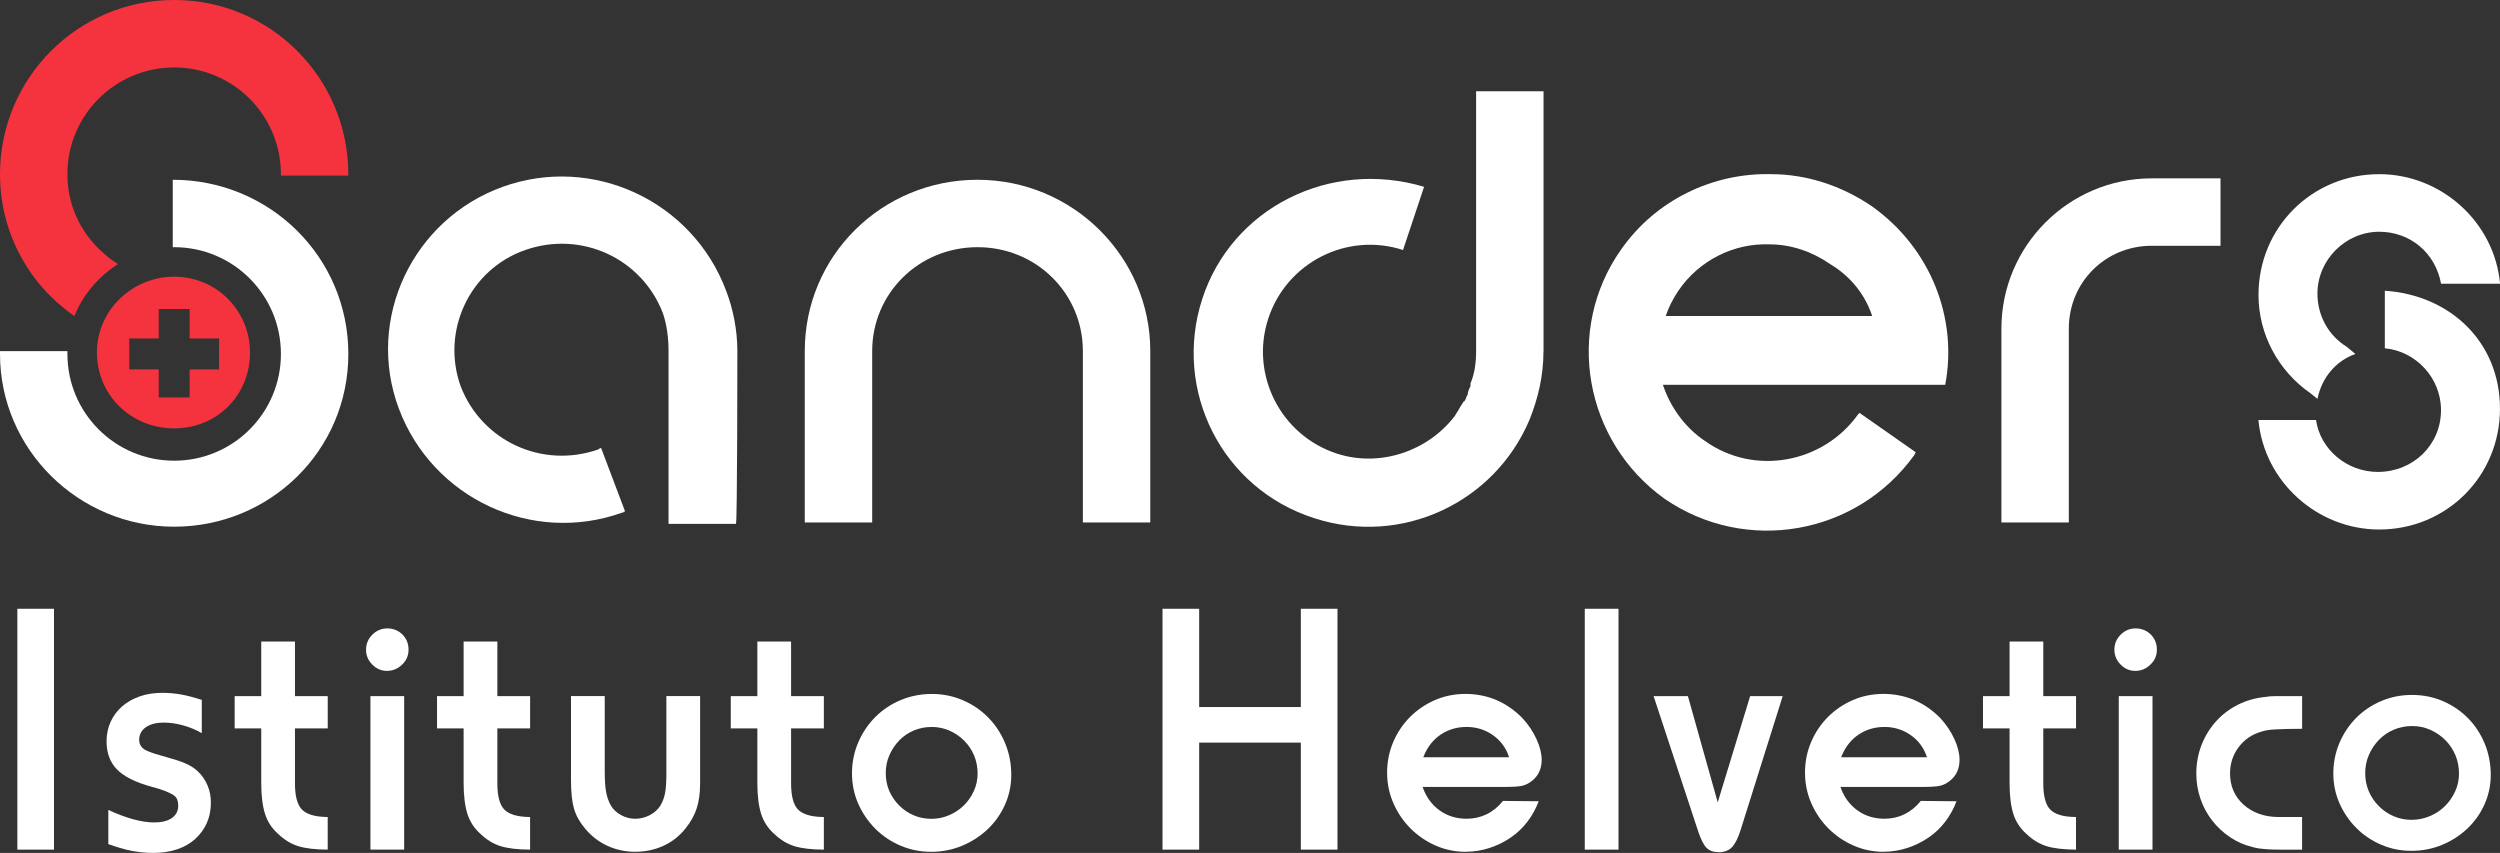 <?xml version="1.0" encoding="UTF-8"?>
<svg id="Livello_2" data-name="Livello 2" xmlns="http://www.w3.org/2000/svg" viewBox="0 0 870 296.81">
  <rect x="0" y="0" width="870" height="296.81" fill="#333333" stroke="none"/>
  <defs>
    <style>
      .cls-1, .cls-2 {
        fill: #fff;
      }

      .cls-1, .cls-3 {
        fill-rule: evenodd;
      }

      .cls-3 {
        fill: #f5333f;
      }
    </style>
  </defs>
  <g id="altro">
    <g>
      <g>
        <rect class="cls-2" x="6.04" y="211.85" width="12.75" height="83.82"/>
        <path class="cls-2" d="M53.45,296.81c-2.67,0-5.29-.25-7.79-.75-2.46-.5-5.13-1.27-7.96-2.31v-11.9c6.23,2.9,11.61,4.36,16,4.36,2.59,0,4.64-.51,6.08-1.51,1.48-1.03,2.24-2.47,2.24-4.27,0-.79-.11-1.51-.33-2.14-.24-.66-.73-1.23-1.47-1.7-.69-.43-1.65-.89-2.84-1.36-1.21-.47-2.79-.97-4.72-1.47-5.49-1.5-9.51-3.51-11.94-5.99-2.42-2.46-3.64-5.74-3.64-9.77,0-2.48.48-4.77,1.42-6.82.95-2.06,2.28-3.85,3.97-5.34,1.69-1.48,3.74-2.65,6.1-3.48,2.35-.83,4.98-1.25,7.8-1.25,2.34,0,4.58.19,6.66.57,2.01.36,4.42.99,7.19,1.88v11.57c-1.98-1.13-4.09-2.02-6.28-2.64-2.38-.68-4.71-1.03-6.93-1.03-2.6,0-4.68.53-6.21,1.58-1.57,1.07-2.37,2.57-2.37,4.45,0,1.75.96,3.05,2.87,3.86.43.17.82.32,1.16.45.33.13.76.28,1.27.45.51.17,1.24.38,2.17.64.93.26,2.23.63,3.92,1.14,2.39.69,4.24,1.37,5.64,2.07,1.4.7,2.57,1.52,3.46,2.41,1.4,1.32,2.5,2.92,3.29,4.77.78,1.85,1.18,3.87,1.18,6.01,0,2.64-.48,5.05-1.43,7.15-.94,2.09-2.3,3.96-4.03,5.52-1.73,1.57-3.84,2.78-6.28,3.6-2.45.83-5.2,1.25-8.19,1.25"/>
        <path class="cls-2" d="M114.05,295.67c-4.27-.02-7.7-.42-10.2-1.19-2.56-.78-4.94-2.23-7.08-4.29-2.15-1.9-3.67-4.23-4.54-6.95-.87-2.74-1.32-6.37-1.32-10.79v-18.96h-9.25v-11.23h9.25v-19h11.74v19h11.4v11.23h-11.4v19.21c0,4.29.8,7.31,2.37,8.97,1.58,1.66,4.43,2.55,8.47,2.64h.55v11.36Z"/>
        <path class="cls-2" d="M134.65,233.47c-1.93,0-3.64-.73-5.08-2.18-1.47-1.47-2.18-3.17-2.18-5.21s.73-3.76,2.18-5.21c1.45-1.45,3.2-2.18,5.21-2.18s3.86.71,5.27,2.12c1.41,1.41,2.12,3.18,2.12,5.27s-.73,3.74-2.24,5.2c-1.49,1.45-3.26,2.19-5.28,2.19M128.91,242.25h11.74v53.42h-11.74v-53.42Z"/>
        <path class="cls-2" d="M184.48,295.67c-4.27-.02-7.7-.42-10.2-1.19-2.56-.78-4.94-2.23-7.08-4.29-2.15-1.9-3.67-4.23-4.54-6.95-.87-2.74-1.32-6.37-1.32-10.79v-18.96h-9.25v-11.23h9.25v-19h11.74v19h11.4v11.23h-11.4v19.21c0,4.29.8,7.31,2.37,8.97,1.58,1.66,4.43,2.55,8.47,2.64h.55v11.36Z"/>
        <path class="cls-2" d="M221.17,296.43c-3.48,0-6.75-.7-9.74-2.06-2.98-1.37-5.58-3.36-7.74-5.93-1.91-2.24-3.23-4.59-3.92-6.98-.7-2.4-1.06-5.69-1.06-9.79v-29.43h11.74v25.89c0,3.14.15,5.61.45,7.33.3,1.76.85,3.35,1.62,4.74.79,1.41,1.98,2.56,3.55,3.42,1.56.87,3.24,1.31,4.98,1.31s3.43-.42,5.03-1.24c1.6-.82,2.86-1.95,3.74-3.35.78-1.3,1.32-2.76,1.63-4.36.3-1.58.45-3.93.45-6.97v-26.77h11.74v30.32c0,3.41-.4,6.36-1.19,8.76-.79,2.4-2.07,4.71-3.8,6.86-2.07,2.65-4.65,4.71-7.67,6.11-3.03,1.41-6.33,2.12-9.8,2.12"/>
        <path class="cls-2" d="M286.7,295.67c-4.27-.02-7.7-.42-10.2-1.19-2.56-.78-4.94-2.23-7.08-4.29-2.15-1.9-3.67-4.23-4.54-6.95-.87-2.74-1.32-6.37-1.32-10.79v-18.96h-9.25v-11.23h9.25v-19h11.74v19h11.4v11.23h-11.4v19.21c0,4.29.8,7.31,2.37,8.97,1.58,1.66,4.43,2.55,8.47,2.64h.56v11.36Z"/>
        <path class="cls-2" d="M324.29,252.98c-2.23,0-4.34.41-6.28,1.23-1.93.82-3.63,1.97-5.05,3.43-1.42,1.47-2.57,3.18-3.42,5.1-.86,1.93-1.3,4.05-1.3,6.29s.42,4.32,1.23,6.22c.82,1.89,1.98,3.59,3.43,5.04,1.46,1.47,3.16,2.62,5.05,3.43,1.88.82,3.98,1.23,6.21,1.23s4.24-.44,6.22-1.3c1.96-.85,3.68-2.01,5.11-3.43,1.41-1.41,2.56-3.08,3.42-4.97.86-1.9,1.3-3.95,1.3-6.1s-.42-4.34-1.23-6.28c-.82-1.93-1.98-3.65-3.43-5.11-1.47-1.47-3.18-2.64-5.11-3.49-1.93-.86-4-1.29-6.15-1.29M324.03,296.43c-3.73,0-7.31-.72-10.64-2.13-3.32-1.41-6.27-3.39-8.76-5.88-2.5-2.5-4.5-5.43-5.95-8.7-1.45-3.28-2.19-6.83-2.19-10.57s.74-7.47,2.19-10.82c1.45-3.36,3.45-6.33,5.94-8.82,2.49-2.49,5.45-4.47,8.82-5.88,3.36-1.41,7-2.13,10.83-2.13s7.46.74,10.82,2.19c3.36,1.45,6.33,3.47,8.82,6.01,2.49,2.54,4.47,5.55,5.88,8.95,1.41,3.41,2.13,7.12,2.13,11.02,0,3.65-.74,7.14-2.19,10.37-1.45,3.24-3.47,6.11-6,8.51-2.54,2.41-5.53,4.35-8.89,5.76-3.37,1.41-7.01,2.13-10.83,2.13"/>
        <polygon class="cls-2" points="452.69 295.67 452.69 258.43 417.31 258.43 417.31 295.67 404.56 295.67 404.56 211.85 417.31 211.85 417.31 246.05 452.69 246.05 452.69 211.85 465.44 211.85 465.44 295.67 452.69 295.67"/>
        <path class="cls-2" d="M510.37,252.98c-3.35,0-6.37.89-8.99,2.65-2.62,1.76-4.6,4.26-5.89,7.44l-.19.47h29.86l-.15-.45c-1.03-3.01-2.91-5.48-5.57-7.33-2.67-1.85-5.71-2.78-9.06-2.78M510.11,296.43c-3.72,0-7.28-.74-10.56-2.19-3.28-1.45-6.21-3.45-8.7-5.95-2.49-2.5-4.49-5.44-5.95-8.77-1.45-3.32-2.19-6.89-2.19-10.63s.71-7.32,2.12-10.64c1.42-3.33,3.4-6.28,5.88-8.76,2.49-2.49,5.42-4.47,8.7-5.88,3.27-1.41,6.82-2.13,10.57-2.13s7.57.74,10.89,2.19c3.32,1.45,6.35,3.57,9.01,6.32,1.98,2.16,3.61,4.58,4.81,7.19,1.2,2.61,1.81,5.05,1.81,7.27,0,3.09-1.15,5.55-3.42,7.33-1.14.89-2.32,1.47-3.53,1.71-1.23.25-3.38.37-6.39.37h-28.1l.17.45c1.2,3.26,3.16,5.87,5.82,7.76,2.66,1.89,5.8,2.85,9.32,2.85,5.06,0,9.33-2.09,12.68-6.2l12.42.12c-.98,2.57-2.27,4.92-3.84,7-1.66,2.2-3.64,4.09-5.88,5.62-2.24,1.54-4.73,2.76-7.39,3.63-2.65.87-5.43,1.32-8.26,1.32"/>
        <rect class="cls-2" x="551.5" y="211.85" width="11.74" height="83.82"/>
        <path class="cls-2" d="M598.16,296.56c-1.84,0-3.27-.5-4.26-1.49-1.01-1.01-1.99-2.91-2.89-5.63l-15.56-47.19h11.94l10.38,36.97,11.28-36.97h11.33l-14.56,46.31c-.92,2.98-1.96,5.09-3.09,6.26-1.11,1.15-2.65,1.74-4.57,1.74"/>
        <path class="cls-2" d="M655.79,252.98c-3.35,0-6.37.89-8.99,2.65-2.62,1.76-4.6,4.26-5.89,7.44l-.19.47h29.86l-.15-.45c-1.04-3.01-2.91-5.48-5.58-7.33-2.66-1.85-5.71-2.78-9.06-2.78M655.54,296.43c-3.72,0-7.28-.74-10.56-2.19-3.28-1.45-6.2-3.45-8.7-5.95-2.49-2.5-4.49-5.44-5.95-8.77-1.45-3.32-2.19-6.89-2.19-10.63s.71-7.32,2.12-10.64c1.42-3.33,3.4-6.28,5.88-8.76,2.49-2.49,5.42-4.47,8.7-5.88,3.27-1.41,6.82-2.13,10.57-2.13s7.57.74,10.89,2.19c3.32,1.45,6.35,3.57,9.01,6.32,1.98,2.16,3.61,4.58,4.81,7.19,1.2,2.6,1.8,5.05,1.8,7.27,0,3.09-1.15,5.55-3.42,7.33-1.14.89-2.33,1.47-3.54,1.71-1.23.25-3.38.37-6.39.37h-28.1l.17.45c1.2,3.26,3.16,5.87,5.82,7.76,2.66,1.89,5.8,2.85,9.31,2.85,5.07,0,9.33-2.09,12.68-6.2l12.42.12c-.98,2.57-2.27,4.92-3.84,7-1.66,2.2-3.64,4.09-5.88,5.62-2.25,1.54-4.73,2.76-7.39,3.63-2.65.87-5.43,1.32-8.26,1.32"/>
        <path class="cls-2" d="M722.46,295.67c-4.27-.02-7.69-.42-10.2-1.19-2.55-.78-4.94-2.22-7.08-4.29-2.15-1.9-3.68-4.24-4.54-6.95-.87-2.73-1.31-6.36-1.31-10.79v-18.96h-9.25v-11.23h9.25v-19h11.73v19h11.4v11.23h-11.4v19.21c0,4.29.8,7.31,2.37,8.97,1.58,1.67,4.43,2.56,8.47,2.64h.55v11.36Z"/>
        <path class="cls-2" d="M743.07,233.47c-1.93,0-3.63-.73-5.08-2.18-1.45-1.45-2.18-3.2-2.18-5.21s.73-3.76,2.18-5.21c1.45-1.45,3.2-2.18,5.21-2.18s3.86.71,5.27,2.12c1.41,1.41,2.12,3.18,2.12,5.27s-.73,3.74-2.24,5.2c-1.49,1.45-3.26,2.19-5.27,2.19M737.33,242.25h11.74v53.42h-11.74v-53.42Z"/>
        <path class="cls-2" d="M793.36,295.67c-1.85,0-3.32-.04-4.4-.13-1.09-.08-1.98-.17-2.65-.25-.66-.08-1.45-.25-2.36-.5-2.82-.66-5.47-1.81-7.88-3.44-2.41-1.62-4.51-3.58-6.25-5.82-1.75-2.25-3.11-4.79-4.06-7.56-.96-2.78-1.44-5.71-1.44-8.69,0-3.57.61-6.94,1.81-10.01,1.2-3.07,2.89-5.83,5.01-8.2,2.12-2.37,4.68-4.32,7.63-5.81,2.95-1.49,6.25-2.42,9.82-2.75.52-.09.98-.15,1.4-.19.41-.04.99-.06,1.74-.06h9.41v11.36c-1.97,0-3.65.02-5.05.06l-3.87.13c-1.11.05-2.1.13-2.95.26-.86.13-1.69.32-2.46.58-3.18.94-5.79,2.75-7.77,5.37-1.98,2.63-2.98,5.7-2.98,9.14,0,4.39,1.57,8.03,4.67,10.83,3.09,2.79,7.08,4.25,11.87,4.33h8.53v11.36h-7.77Z"/>
        <path class="cls-2" d="M839.34,285.29c2.19,0,4.33-.45,6.35-1.32,2.01-.87,3.76-2.04,5.21-3.5,1.44-1.44,2.61-3.14,3.5-5.07.88-1.94,1.33-4.04,1.33-6.23s-.42-4.44-1.26-6.41c-.84-1.98-2.02-3.73-3.51-5.22-1.49-1.49-3.25-2.69-5.2-3.56-1.98-.88-4.1-1.32-6.29-1.32s-4.44.42-6.41,1.26c-1.97.83-3.71,2.01-5.16,3.51-1.45,1.49-2.62,3.24-3.49,5.2-.88,1.98-1.32,4.14-1.32,6.42s.42,4.42,1.26,6.35c.83,1.93,2.01,3.66,3.5,5.15,1.49,1.49,3.22,2.67,5.15,3.5,1.93.84,4.06,1.26,6.35,1.26M839.47,241.84c3.77,0,7.37.73,10.69,2.16,3.32,1.44,6.25,3.43,8.71,5.93,2.46,2.5,4.41,5.47,5.81,8.84,1.39,3.37,2.1,7.03,2.1,10.89,0,3.6-.73,7.05-2.16,10.24-1.44,3.2-3.43,6.03-5.93,8.4-2.5,2.38-5.46,4.29-8.79,5.69-3.33,1.39-6.93,2.1-10.7,2.1s-7.22-.7-10.5-2.1c-3.28-1.4-6.19-3.35-8.66-5.81-2.46-2.46-4.44-5.36-5.88-8.6-1.43-3.23-2.16-6.74-2.16-10.43s.73-7.37,2.16-10.69c1.44-3.33,3.42-6.26,5.87-8.72,2.46-2.46,5.39-4.41,8.72-5.81,3.32-1.4,6.91-2.1,10.69-2.1"/>
      </g>
      <g>
        <path id="s" class="cls-1" d="M376.84,181.82v-59.63c0-20.04-16.13-36.17-36.66-36.17s-36.66,16.13-36.66,36.17v59.63h-23.46v-59.63c0-33.24,26.88-59.63,60.12-59.63s60.12,26.88,60.12,59.63v59.63h-23.46Z"/>
        <path id="w" class="cls-1" d="M696.49,181.82v-67.45c0-28.84,23.46-52.3,52.3-52.3h23.95v23.46h-23.95c-16.13,0-28.84,12.71-28.84,28.84v67.45h-23.46Z"/>
        <path id="A" class="cls-1" d="M256.6,122.19c0-7.33-1.47-14.66-3.91-21.02h0c-11.73-31.28-46.43-47.41-77.71-36.17-31.28,11.24-47.9,45.94-36.17,77.22,11.73,31.28,46.43,47.41,77.71,36.17,0,0,.49,0,.98-.49l-8.31-21.99s-.49,0-.98.49c-19.55,6.84-40.57-2.93-47.9-21.99-6.84-19.06,2.93-40.57,22.48-47.41,19.55-6.84,40.57,2.93,47.9,21.99h0c1.47,4.4,1.96,8.8,1.96,13.2v60.12h23.46c.49,0,.49-60.12.49-60.12Z"/>
        <path id="E" class="cls-1" d="M537.15,122.19V31.77h-23.46v90.42c0,3.91-.49,7.82-1.96,11.24v.98c-.49.98-.98,1.96-.98,2.93-.49.49-.49,1.47-.98,1.96,0,0,0,.49-.49.49-.49.98-.98,1.47-1.47,2.44-.49.98-.98,1.47-1.47,2.44-9.29,12.22-25.9,18.08-41.06,13.2-19.55-6.35-30.3-27.37-23.95-46.92,6.35-19.55,27.37-30.3,46.92-23.95h0l7.33-21.99h0c-32.75-9.78-66.96,7.33-77.22,39.1-10.26,31.77,6.84,65.98,39.1,76.25,30.3,9.78,62.56-5.38,74.78-34.21,2.93-7.33,4.89-15.15,4.89-23.95"/>
        <path id="I" class="cls-1" d="M651.52,109.97h-71.85c.98-2.93,2.44-5.87,4.4-8.8,7.33-10.75,19.55-16.62,31.77-16.13,7.33,0,14.66,2.44,21.02,6.84h0c7.33,4.4,12.22,10.75,14.66,18.08M651.52,71.85c-10.75-7.33-22.97-11.24-35.19-11.24-20.04-.49-40.08,8.8-52.3,26.39-19.55,27.86-12.71,66.47,15.15,86.51,28.35,19.55,66.96,12.71,87-15.15l.49-.98-19.55-13.69-.49.49c-12.22,17.11-36.17,21.51-53.28,9.29-7.33-4.89-12.22-12.22-14.66-19.55h98.24c4.4-22.97-4.89-47.41-25.42-62.07"/>
        <path id="M" class="cls-1" d="M60.12,62.56h0c33.72,0,61.1,26.88,61.1,60.61s-27.37,60.12-60.61,60.12S0,156.4,0,123.17v-.98h23.46v.98c0,20.53,16.62,37.15,37.15,37.15s37.15-16.62,37.15-37.15-16.62-37.15-37.15-37.15h-.49v-23.46Z"/>
        <path id="Q" class="cls-3" d="M60.61,0C26.88,0,0,27.37,0,60.61c0,20.53,10.26,38.61,25.9,49.37,2.93-7.33,8.31-13.69,15.15-18.08-10.75-6.84-17.6-18.08-17.6-31.28,0-20.53,16.62-37.15,37.15-37.15s37.15,16.62,37.15,37.15v.49h23.46v-.49C121.21,27.37,94.33,0,60.61,0"/>
        <path class="cls-3" d="M60.61,96.29c-14.66,0-26.88,11.73-26.88,26.39s11.73,26.39,26.88,26.39,26.39-11.73,26.39-26.39-11.73-26.39-26.39-26.39ZM76.25,128.54h-10.26v9.78h-10.75v-9.78h-10.26v-10.75h10.26v-10.26h10.75v10.26h10.26v10.75Z"/>
        <path id="ac" class="cls-1" d="M829.92,101.17v20.04c10.75.98,19.55,10.26,19.55,21.51,0,12.22-9.78,21.51-21.99,21.51-10.75,0-20.04-7.82-21.51-18.08h-20.04c1.96,21.51,20.53,38.12,42.03,38.12,23.46,0,42.03-18.57,42.03-42.03s-17.6-39.59-40.08-41.06"/>
        <path id="ag" class="cls-1" d="M819.66,123.17l-2.93-2.44c-6.35-3.91-10.26-10.75-10.26-18.57,0-11.73,9.78-21.51,21.51-21.51,10.75,0,19.55,7.33,21.51,18.08h20.53c-1.96-21.51-20.53-38.12-42.03-38.12-23.46,0-42.03,18.57-42.03,42.03,0,13.69,6.84,26.39,18.08,34.21l2.44,1.96c1.47-7.33,6.35-13.2,13.2-15.64"/>
      </g>
    </g>
  </g>
</svg>